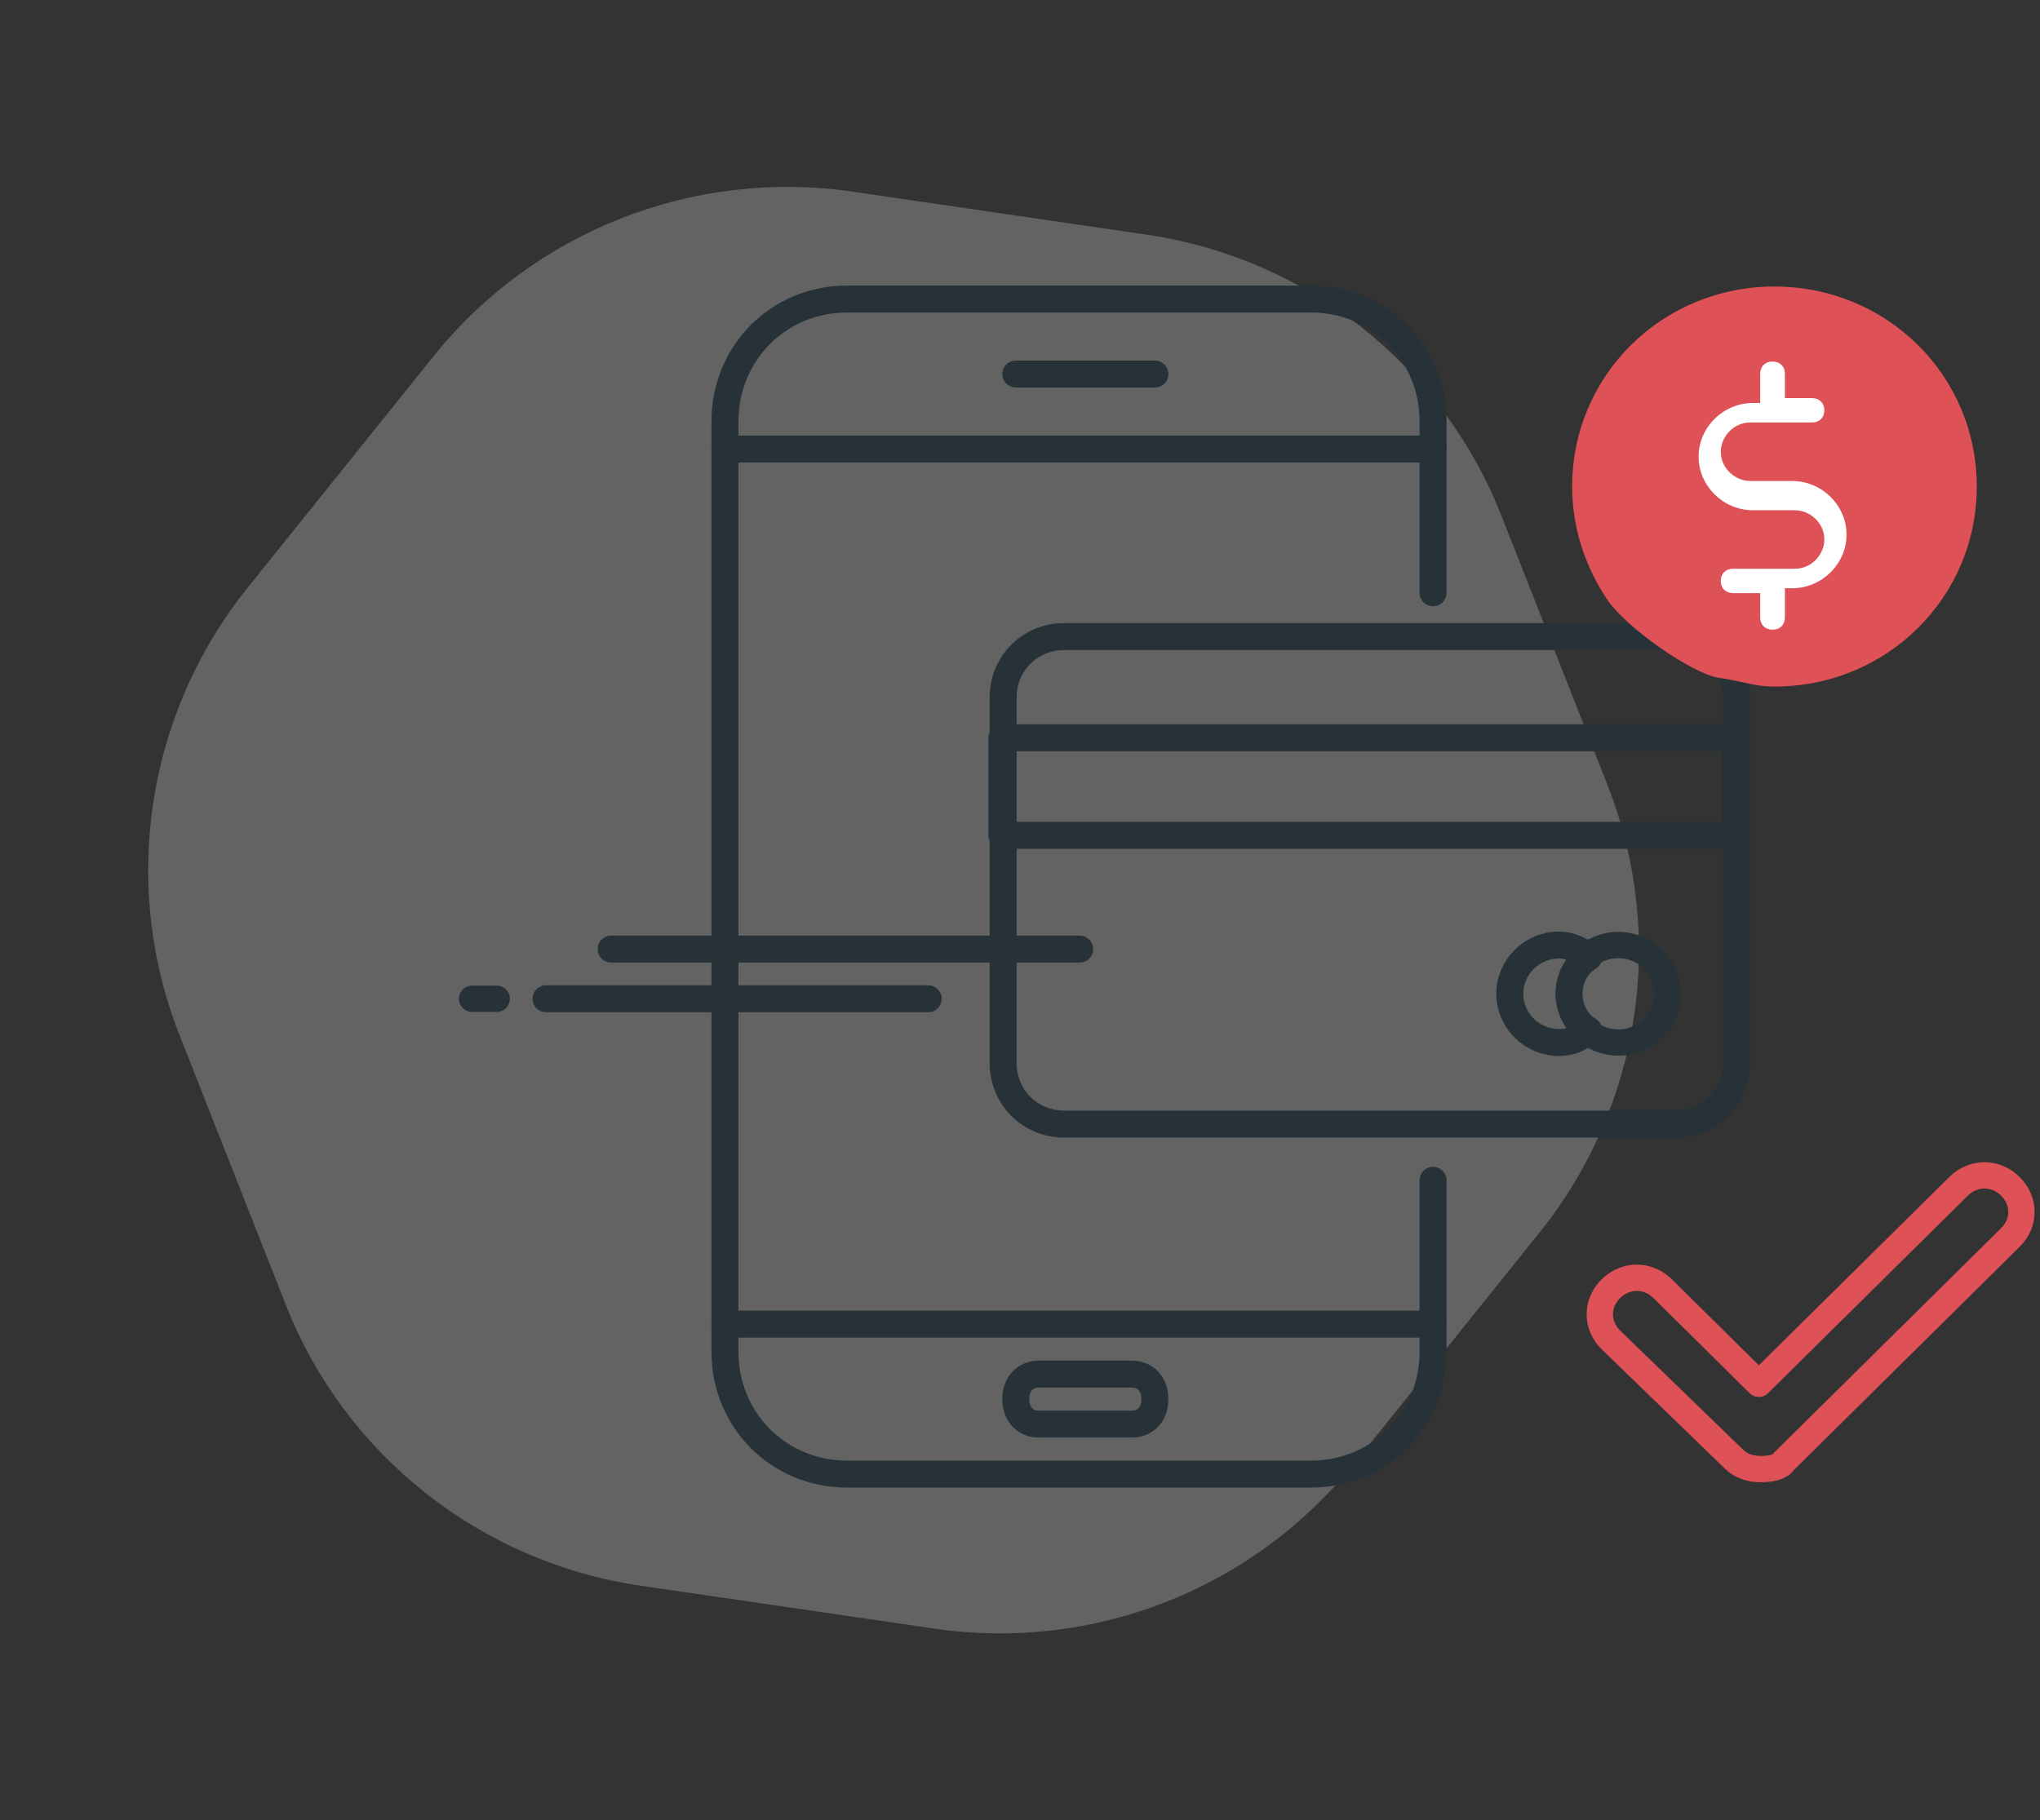 <svg width="121" height="108" viewBox="0 0 121 108" fill="none" xmlns="http://www.w3.org/2000/svg">
<rect x="0" y="0" width="121" height="108" fill="#333333" stroke="none"/>
<path fill-rule="evenodd" clip-rule="evenodd" d="M89.051 30.587C85.538 21.666 77.507 15.308 67.996 13.919L50.574 11.372C41.138 9.993 31.669 13.715 25.703 21.148L14.687 34.87C8.673 42.361 7.131 52.482 10.644 61.403L16.95 77.413C20.462 86.334 28.494 92.692 38.004 94.081L55.426 96.627C64.863 98.007 74.331 94.285 80.298 86.852L91.314 73.129C97.327 65.638 98.868 55.518 95.356 46.598L89.051 30.587Z" fill="#E0E0E0" fill-opacity="0.279"/>
<path d="M85 70.029V80.196C85 84.263 81.814 87.458 77.759 87.458H50.241C46.186 87.458 43 84.263 43 80.196V25.004C43 20.937 46.186 17.742 50.241 17.742H77.759C81.814 17.742 85 20.937 85 25.004V35.171" stroke="#263238" stroke-width="1.6" stroke-linecap="round" stroke-linejoin="round"/>
<path d="M85 78.559H43" stroke="#263238" stroke-width="1.6" stroke-linecap="round" stroke-linejoin="round"/>
<path d="M43 26.642H85" stroke="#263238" stroke-width="1.6" stroke-linecap="round" stroke-linejoin="round"/>
<path d="M60.25 22.192H68.5" stroke="#263238" stroke-width="1.6" stroke-linecap="round" stroke-linejoin="round"/>
<path fill-rule="evenodd" clip-rule="evenodd" d="M67.125 84.492H61.625C60.8 84.492 60.25 83.898 60.25 83.008V83.008C60.25 82.118 60.8 81.525 61.625 81.525H67.125C67.95 81.525 68.5 82.118 68.5 83.008V83.008C68.5 83.898 67.95 84.492 67.125 84.492Z" stroke="#263238" stroke-width="1.6" stroke-linecap="round" stroke-linejoin="round"/>
<path fill-rule="evenodd" clip-rule="evenodd" d="M104.47 87.162C103.885 87.162 103.3 87.017 102.861 86.583L95.549 79.497C94.671 78.629 94.671 77.327 95.549 76.459C96.426 75.592 97.743 75.592 98.62 76.459L104.324 82.1L116.17 70.385C117.048 69.517 118.364 69.517 119.241 70.385C120.119 71.253 120.119 72.555 119.241 73.422L105.786 86.728C105.64 87.017 105.055 87.162 104.47 87.162Z" stroke="#DE5156" stroke-width="1.56" stroke-linecap="round" stroke-linejoin="round"/>
<path fill-rule="evenodd" clip-rule="evenodd" d="M99.375 66.692H63.125C61.095 66.692 59.5 65.101 59.5 63.076V41.382C59.5 39.358 61.095 37.767 63.125 37.767H99.375C101.405 37.767 103 39.358 103 41.382V63.076C103 65.101 101.405 66.692 99.375 66.692Z" stroke="#263238" stroke-width="1.6" stroke-linecap="round" stroke-linejoin="round"/>
<path fill-rule="evenodd" clip-rule="evenodd" d="M101.917 40.206C103.364 40.415 104.05 40.733 105.25 40.733C111.917 40.733 117.25 35.459 117.25 28.867C117.25 22.274 111.917 17 105.25 17C98.583 17 93.25 22.274 93.25 28.867C93.25 31.372 94.05 33.613 95.25 35.459C96.45 37.305 100.469 39.997 101.917 40.206Z" fill="#DE5156"/>
<rect x="59.425" y="43.774" width="43.5" height="5.785" stroke="#263238" stroke-width="1.6" stroke-linecap="round" stroke-linejoin="round"/>
<path fill-rule="evenodd" clip-rule="evenodd" d="M95.987 61.852C97.603 61.852 98.912 60.557 98.912 58.96C98.912 57.362 97.603 56.067 95.987 56.067C94.372 56.067 93.062 57.362 93.062 58.96C93.062 60.557 94.372 61.852 95.987 61.852Z" stroke="#263238" stroke-width="1.56" stroke-linecap="round" stroke-linejoin="round"/>
<path fill-rule="evenodd" clip-rule="evenodd" d="M93.062 58.96C93.062 58.092 93.501 57.224 94.232 56.791C93.793 56.357 93.062 56.067 92.477 56.067C90.868 56.067 89.552 57.369 89.552 58.96C89.552 60.551 90.868 61.852 92.477 61.852C93.209 61.852 93.793 61.563 94.232 61.129C93.501 60.695 93.062 59.828 93.062 58.96Z" stroke="#263238" stroke-width="1.6" stroke-linecap="round" stroke-linejoin="round"/>
<path d="M64.037 56.309H36.25" stroke="#263238" stroke-width="1.6" stroke-linecap="round" stroke-linejoin="round"/>
<path d="M29.462 59.256H28" stroke="#263238" stroke-width="1.56" stroke-linecap="round" stroke-linejoin="round"/>
<path d="M55.056 59.256H32.388" stroke="#263238" stroke-width="1.6" stroke-linecap="round" stroke-linejoin="round"/>
<path d="M105.137 21.45C104.699 21.45 104.406 21.739 104.406 22.173V23.909H103.967C102.212 23.909 100.75 25.355 100.75 27.091C100.75 28.826 102.212 30.272 103.967 30.272H106.454C107.331 30.272 108.209 30.995 108.209 32.008C108.209 32.876 107.477 33.743 106.454 33.743H102.797C102.359 33.743 102.066 34.033 102.066 34.466C102.066 34.9 102.359 35.19 102.797 35.19H104.406V36.636C104.406 37.07 104.699 37.359 105.137 37.359C105.576 37.359 105.869 37.07 105.869 36.636V34.9H106.307C108.062 34.9 109.525 33.454 109.525 31.719C109.525 29.983 108.062 28.537 106.307 28.537H103.821C102.944 28.537 102.066 27.814 102.066 26.801C102.066 25.934 102.798 25.066 103.821 25.066H107.477C107.916 25.066 108.209 24.777 108.209 24.343C108.209 23.909 107.916 23.62 107.477 23.62H105.869V22.173C105.869 21.739 105.576 21.45 105.137 21.45Z" fill="white"/>
</svg>
